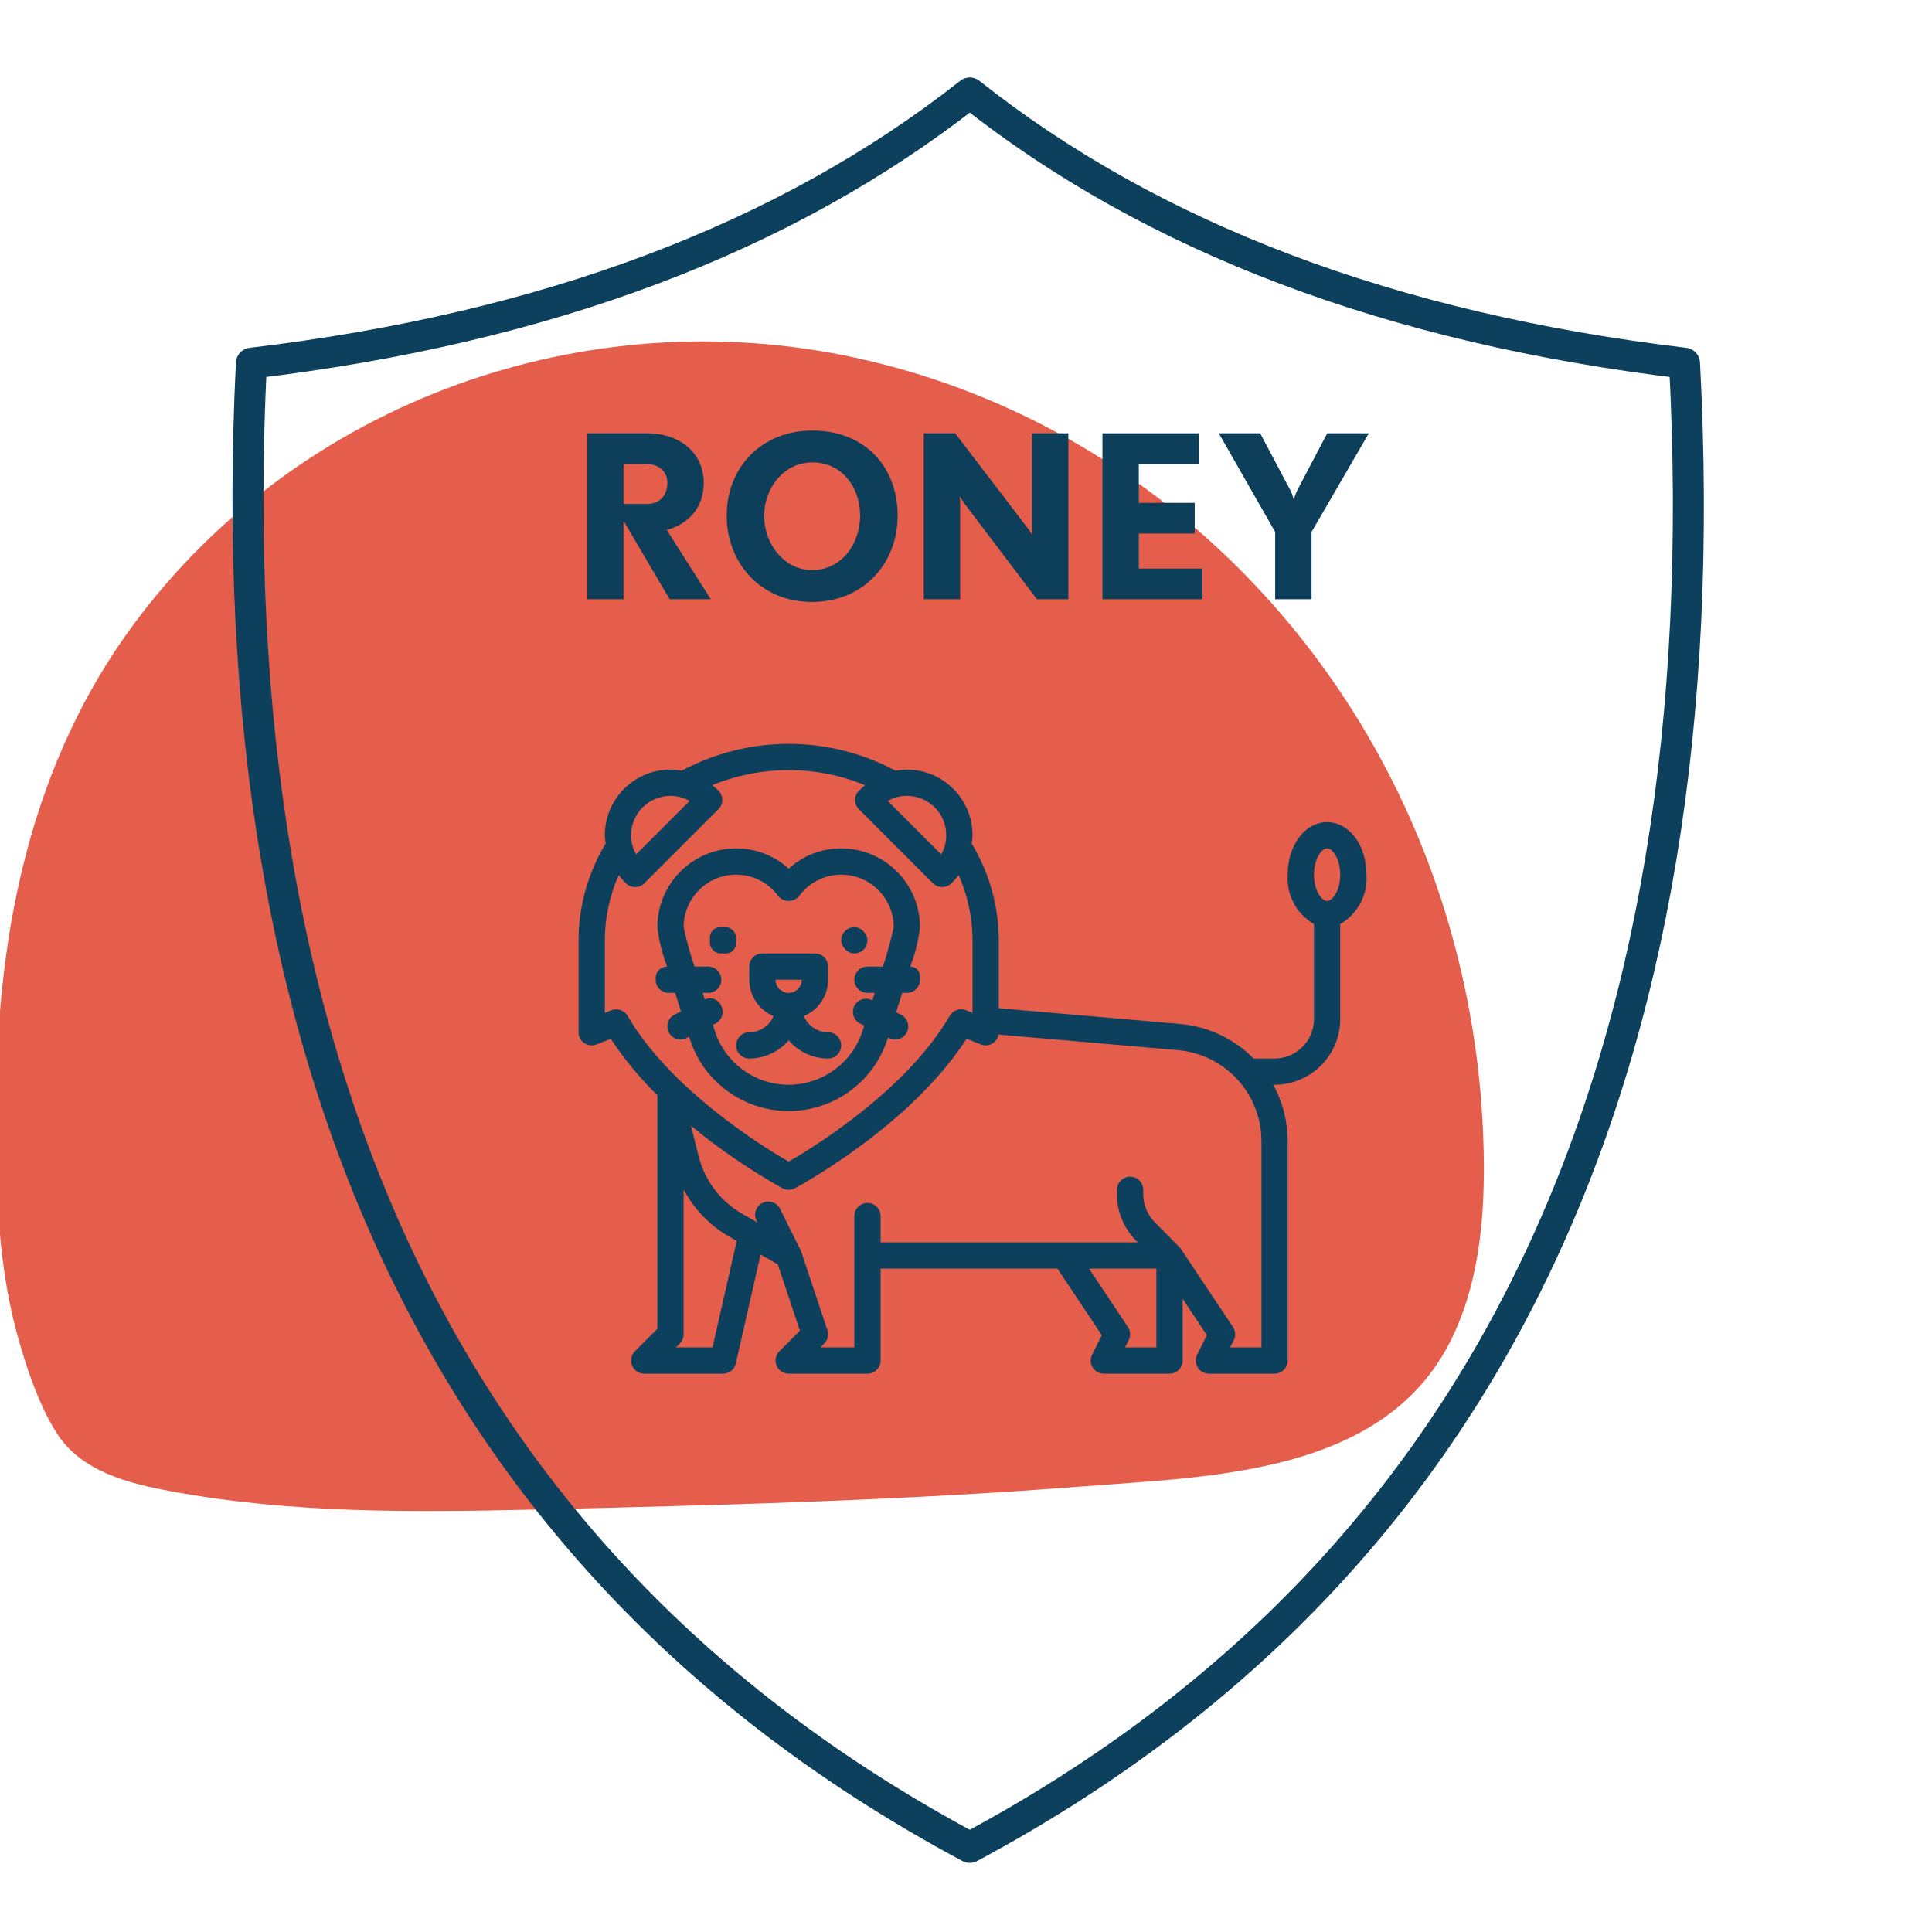 <?xml version="1.0" encoding="UTF-8"?>
<svg width="187px" height="187px" viewBox="0 0 187 187" version="1.1" xmlns="http://www.w3.org/2000/svg" xmlns:xlink="http://www.w3.org/1999/xlink">
    <title>roney-red-house</title>
    <g id="roney-red-house" stroke="none" stroke-width="1" fill="none" fill-rule="evenodd">
        <path d="M82.959,34.662 C110.567,40.724 132.04,62.05 140.067,88.905 C142.106,95.701 143.281,102.755 143.557,109.827 C143.814,116.439 143.465,123.475 140.526,129.536 C134.134,142.67 117.473,142.89 104.872,143.864 C87.257,145.241 69.586,145.701 51.916,146.105 C40.031,146.38 28.202,146.509 16.464,144.323 C12.423,143.57 7.831,142.431 5.461,138.666 C3.716,135.91 2.449,132.09 1.604,128.93 C-0.38,121.564 -0.417,113.776 -0.362,106.171 C-0.233,89.915 3.11,73.696 12.937,60.433 C28.973,38.758 56.783,28.913 82.959,34.662 Z" id="Path" fill="#E55D4B" fill-rule="nonzero"></path>
        <g transform="translate(24, 9)">
            <g id="3-lion" transform="translate(32, 63)" fill="#0D405C" fill-rule="nonzero">
                <path d="M10.776,28.584 C12.118,32.73 15.979,35.539 20.337,35.539 C24.695,35.539 28.556,32.73 29.898,28.584 L29.951,28.42 L30.074,28.482 C30.697,28.797 31.459,28.547 31.774,27.923 C31.775,27.921 31.776,27.92 31.777,27.918 C32.09,27.289 31.836,26.526 31.207,26.211 L30.738,25.977 L30.738,25.977 C30.952,25.303 31.153,24.669 31.329,24.105 L31.773,24.105 C32.477,24.105 33.048,23.534 33.048,22.83 L33.048,22.497 C33.048,21.977 32.627,21.556 32.107,21.556 L32.107,21.556 L32.107,21.556 C32.576,20.329 32.892,19.048 33.048,17.743 C33.043,13.533 29.631,10.121 25.421,10.116 C23.541,10.112 21.727,10.812 20.337,12.079 C18.947,10.812 17.133,10.112 15.253,10.116 C11.043,10.121 7.631,13.533 7.626,17.743 C7.782,19.048 8.098,20.329 8.567,21.556 C7.955,21.556 7.459,22.052 7.459,22.664 L7.459,22.827 C7.459,23.529 8.028,24.098 8.73,24.098 L9.345,24.098 L9.345,24.098 C9.515,24.642 9.708,25.252 9.913,25.898 L9.299,26.205 C8.671,26.519 8.416,27.283 8.73,27.911 C9.043,28.538 9.805,28.793 10.432,28.48 C10.433,28.479 10.434,28.479 10.434,28.479 L10.696,28.347 L10.696,28.347 C10.727,28.43 10.748,28.501 10.776,28.584 Z M12.009,24.098 L12.543,24.098 C13.245,24.098 13.814,23.529 13.814,22.827 C13.814,22.125 13.245,21.556 12.543,21.556 L11.221,21.556 L11.221,21.556 C10.797,20.306 10.446,19.033 10.169,17.743 C10.169,14.935 12.445,12.659 15.253,12.659 C16.861,12.658 18.372,13.426 19.32,14.724 C19.571,15.028 19.944,15.204 20.337,15.204 C20.731,15.204 21.103,15.028 21.354,14.724 C22.302,13.426 23.814,12.658 25.421,12.659 C28.217,12.662 30.487,14.92 30.506,17.716 C30.23,19.016 29.879,20.298 29.453,21.556 L27.963,21.556 C27.261,21.556 26.692,22.125 26.692,22.827 C26.692,23.529 27.261,24.098 27.963,24.098 L28.665,24.098 L28.665,24.098 C28.591,24.331 28.516,24.57 28.436,24.82 L28.398,24.801 C27.77,24.487 27.007,24.741 26.693,25.368 C26.693,25.369 26.693,25.369 26.692,25.369 C26.379,25.998 26.633,26.761 27.262,27.076 L27.649,27.27 L27.649,27.27 C27.591,27.449 27.539,27.614 27.478,27.8 C26.474,30.896 23.59,32.993 20.334,32.993 C17.079,32.993 14.195,30.896 13.191,27.8 C13.122,27.589 13.064,27.399 12.997,27.197 L13.242,27.074 C13.87,26.76 14.125,25.996 13.811,25.368 L13.758,25.262 C13.474,24.693 12.782,24.462 12.213,24.746 C12.213,24.746 12.213,24.746 12.212,24.746 L12.212,24.746 L12.212,24.746 C12.144,24.523 12.075,24.309 12.009,24.098 Z" id="Shape"></path>
                <path d="M16.524,30.454 L16.524,30.454 L16.524,30.454 C17.99,30.449 19.381,29.808 20.337,28.697 C21.293,29.808 22.685,30.449 24.15,30.454 C24.852,30.454 25.421,29.884 25.421,29.182 C25.421,28.48 24.852,27.911 24.15,27.911 L24.15,27.911 L24.15,27.911 C23.124,27.911 22.198,27.293 21.804,26.345 C23.224,25.754 24.15,24.366 24.15,22.827 L24.15,21.556 C24.15,20.854 23.581,20.285 22.879,20.285 L17.795,20.285 C17.093,20.285 16.524,20.854 16.524,21.556 L16.524,22.827 C16.524,24.366 17.45,25.754 18.87,26.345 C18.476,27.293 17.55,27.911 16.524,27.911 C15.822,27.911 15.253,28.48 15.253,29.182 C15.253,29.884 15.822,30.454 16.524,30.454 Z M21.608,22.827 C21.608,23.529 21.039,24.098 20.337,24.098 C19.635,24.098 19.066,23.529 19.066,22.827 L21.608,22.827 Z" id="Shape"></path>
                <rect id="Rectangle" x="12.711" y="17.743" width="2.542" height="2.542" rx="1"></rect>
                <rect id="Rectangle" x="25.421" y="17.743" width="2.542" height="2.542" rx="1.271"></rect>
                <path d="M76.264,12.659 C76.264,9.808 74.589,7.574 72.451,7.574 C70.313,7.574 68.637,9.808 68.637,12.659 C68.502,14.608 69.489,16.463 71.18,17.442 L71.18,26.64 C71.18,28.746 69.472,30.454 67.366,30.454 L65.34,30.454 C63.43,28.523 60.894,27.337 58.188,27.109 L40.674,25.585 L40.674,19.014 C40.668,15.71 39.759,12.47 38.047,9.645 C38.092,9.381 38.121,9.113 38.132,8.845 C38.128,5.337 35.285,2.494 31.777,2.49 C31.413,2.497 31.051,2.535 30.694,2.606 C24.225,-0.869 16.444,-0.869 9.975,2.606 C9.62,2.536 9.259,2.497 8.897,2.49 C5.389,2.494 2.546,5.337 2.542,8.845 C2.553,9.114 2.582,9.381 2.627,9.646 C0.915,12.471 0.006,15.71 0,19.014 L0,27.911 C0,28.333 0.209,28.728 0.559,28.964 C0.908,29.2 1.352,29.248 1.744,29.091 L3.119,28.547 C4.424,30.52 5.934,32.349 7.626,34.002 L7.626,56.62 L5.457,58.789 C5.093,59.153 4.985,59.7 5.181,60.174 C5.378,60.649 5.841,60.959 6.355,60.959 L13.982,60.959 C14.575,60.959 15.089,60.549 15.221,59.97 L17.617,49.429 L19.285,50.383 L21.425,56.803 L19.438,58.789 C19.075,59.153 18.966,59.7 19.163,60.174 C19.36,60.649 19.823,60.959 20.337,60.959 L27.963,60.959 C28.665,60.959 29.234,60.39 29.234,59.688 L29.234,50.791 L32.584,50.791 L46.349,50.791 L50.647,57.237 L49.705,59.12 C49.508,59.514 49.529,59.982 49.761,60.357 C49.993,60.731 50.402,60.959 50.843,60.959 L57.198,60.959 C57.9,60.959 58.469,60.39 58.469,59.688 L58.469,53.714 L60.815,57.234 L59.873,59.116 C59.675,59.51 59.695,59.98 59.927,60.356 C60.159,60.731 60.569,60.96 61.011,60.959 L67.366,60.959 C68.068,60.959 68.637,60.39 68.637,59.688 L68.637,38.504 C68.641,36.58 68.161,34.685 67.239,32.996 L67.366,32.996 C70.875,32.991 73.718,30.149 73.722,26.64 L73.722,17.442 C75.413,16.463 76.399,14.608 76.264,12.659 Z M35.59,8.845 C35.591,9.495 35.423,10.134 35.1,10.699 L29.923,5.522 C30.488,5.199 31.127,5.031 31.777,5.032 C33.883,5.032 35.59,6.739 35.59,8.845 Z M8.897,5.032 C9.547,5.031 10.186,5.199 10.751,5.522 L5.574,10.699 C5.251,10.134 5.083,9.495 5.084,8.845 C5.084,6.739 6.791,5.032 8.897,5.032 Z M3.169,25.784 L2.542,26.038 L2.542,19.014 C2.544,16.838 3.003,14.687 3.889,12.701 C4.11,12.997 4.356,13.273 4.624,13.527 C5.126,13.984 5.899,13.967 6.379,13.486 L13.538,6.327 C14.019,5.847 14.036,5.074 13.579,4.572 C13.378,4.367 13.163,4.176 12.936,4 C17.679,2.057 22.996,2.057 27.738,4 C27.511,4.176 27.296,4.367 27.095,4.572 C26.638,5.074 26.656,5.847 27.136,6.327 L34.295,13.486 C34.775,13.967 35.548,13.984 36.05,13.527 C36.318,13.273 36.564,12.997 36.785,12.701 C37.671,14.688 38.13,16.838 38.132,19.014 L38.132,26.034 L37.505,25.78 C36.92,25.545 36.252,25.775 35.934,26.319 C31.723,33.537 22.737,39.051 20.337,40.435 C17.937,39.051 8.951,33.537 4.74,26.326 C4.423,25.781 3.755,25.55 3.169,25.784 Z M12.965,58.417 L9.424,58.417 L9.796,58.045 C10.034,57.806 10.168,57.483 10.169,57.146 L10.169,43.125 C11.179,45.031 12.707,46.614 14.577,47.692 L15.31,48.11 L12.965,58.417 Z M55.927,58.417 L52.899,58.417 L53.251,57.714 C53.454,57.307 53.424,56.822 53.171,56.443 L49.405,50.791 L55.927,50.791 L55.927,58.417 Z M66.096,58.417 L63.068,58.417 L63.42,57.714 C63.623,57.307 63.592,56.822 63.34,56.443 L58.255,48.817 C58.219,48.761 55.772,46.299 55.772,46.299 C55.059,45.581 54.658,44.612 54.656,43.6 L54.656,43.164 C54.656,42.462 54.087,41.893 53.385,41.893 C52.683,41.893 52.114,42.462 52.114,43.164 L52.114,43.6 L52.114,43.6 C52.109,45.286 52.779,46.904 53.974,48.093 L54.13,48.248 L29.234,48.248 L29.234,45.706 C29.234,45.004 28.665,44.435 27.963,44.435 C27.261,44.435 26.692,45.004 26.692,45.706 L26.692,58.417 L26.692,58.417 L23.405,58.417 L23.778,58.045 C24.118,57.704 24.237,57.201 24.085,56.744 L21.543,49.118 C21.534,49.089 20.853,47.718 19.5,45.005 C19.187,44.377 18.424,44.122 17.796,44.435 C17.795,44.435 17.795,44.435 17.795,44.435 C17.167,44.749 16.912,45.512 17.226,46.14 C17.226,46.14 17.226,46.141 17.226,46.141 L17.322,46.333 L17.322,46.333 L15.837,45.484 C13.735,44.276 12.213,42.267 11.62,39.917 L10.889,36.993 L10.882,36.955 C13.643,39.24 16.608,41.268 19.738,43.013 C20.112,43.213 20.562,43.213 20.936,43.013 C21.405,42.759 32.106,36.989 37.555,28.539 L38.93,29.09 C39.284,29.234 39.684,29.21 40.018,29.024 C40.351,28.838 40.583,28.511 40.646,28.134 L57.968,29.64 C62.578,30.017 66.119,33.88 66.096,38.504 L66.096,58.417 Z M72.451,15.201 C71.932,15.201 71.18,14.211 71.18,12.659 C71.18,11.107 71.932,10.117 72.451,10.117 C72.969,10.117 73.722,11.107 73.722,12.659 C73.722,14.211 72.969,15.201 72.451,15.201 Z" id="Shape"></path>
            </g>
            <path d="M69.866,169.81 C119.636,143.143 142.696,95.259 139.046,26.156 C124.849,24.464 111.986,21.438 100.456,17.078 C88.926,12.719 78.73,7.026 69.866,0 C60.944,7.026 50.689,12.719 39.1,17.078 C27.512,21.438 14.59,24.464 0.334,26.156 C-3.111,95.259 20.066,143.143 69.866,169.81 Z" id="Path-354" stroke="#0D405C" stroke-width="3" stroke-linejoin="round"></path>
            <g id="Roney" transform="translate(32.831, 32.676)" fill="#0D3E5A" fill-rule="nonzero">
                <path d="M11.968,16.324 L7.7,9.614 C9.812,9.042 11.286,7.458 11.286,5.06 C11.286,2.288 9.13,0.264 5.764,0.264 L0,0.264 L0,16.324 L3.52,16.324 L3.52,8.734 L7.986,16.324 L11.968,16.324 Z M7.766,5.06 C7.766,6.314 6.996,7.106 5.764,7.106 L3.52,7.106 L3.52,3.234 L5.764,3.234 C6.886,3.234 7.766,3.938 7.766,5.06 Z" id="Shape"></path>
                <path d="M30.052,8.228 C30.052,3.454 26.818,0 21.802,0 C16.83,0 13.508,3.608 13.508,8.228 C13.508,12.804 16.786,16.588 21.758,16.588 C26.73,16.588 30.052,12.87 30.052,8.228 Z M26.422,8.228 C26.422,10.934 24.662,13.508 21.758,13.508 C19.25,13.508 17.138,11.176 17.138,8.228 C17.138,5.544 19.052,3.08 21.802,3.08 C24.596,3.08 26.422,5.412 26.422,8.228 Z" id="Shape"></path>
                <path d="M46.574,16.324 L46.574,0.264 L43.054,0.264 L43.054,9.372 C43.054,9.768 43.098,10.164 43.098,10.186 C43.076,10.12 42.922,9.812 42.702,9.526 L35.618,0.264 L32.582,0.264 L32.582,16.324 L36.102,16.324 L36.102,7.128 C36.102,6.754 36.058,6.358 36.058,6.336 C36.08,6.38 36.256,6.688 36.454,6.974 L43.538,16.324 L46.574,16.324 Z" id="Path"></path>
                <polygon id="Path" points="59.554 16.324 59.554 13.354 53.394 13.354 53.394 9.966 58.806 9.966 58.806 6.996 53.394 6.996 53.394 3.234 59.224 3.234 59.224 0.264 49.874 0.264 49.874 16.324"></polygon>
                <path d="M75.658,0.264 L71.632,0.264 L68.706,5.83 C68.53,6.182 68.398,6.688 68.398,6.688 C68.398,6.688 68.266,6.182 68.09,5.83 L65.142,0.264 L61.138,0.264 L66.594,9.812 L66.594,16.324 L70.114,16.324 L70.114,9.812 L75.658,0.264 Z" id="Path"></path>
            </g>
        </g>
    </g>
</svg>